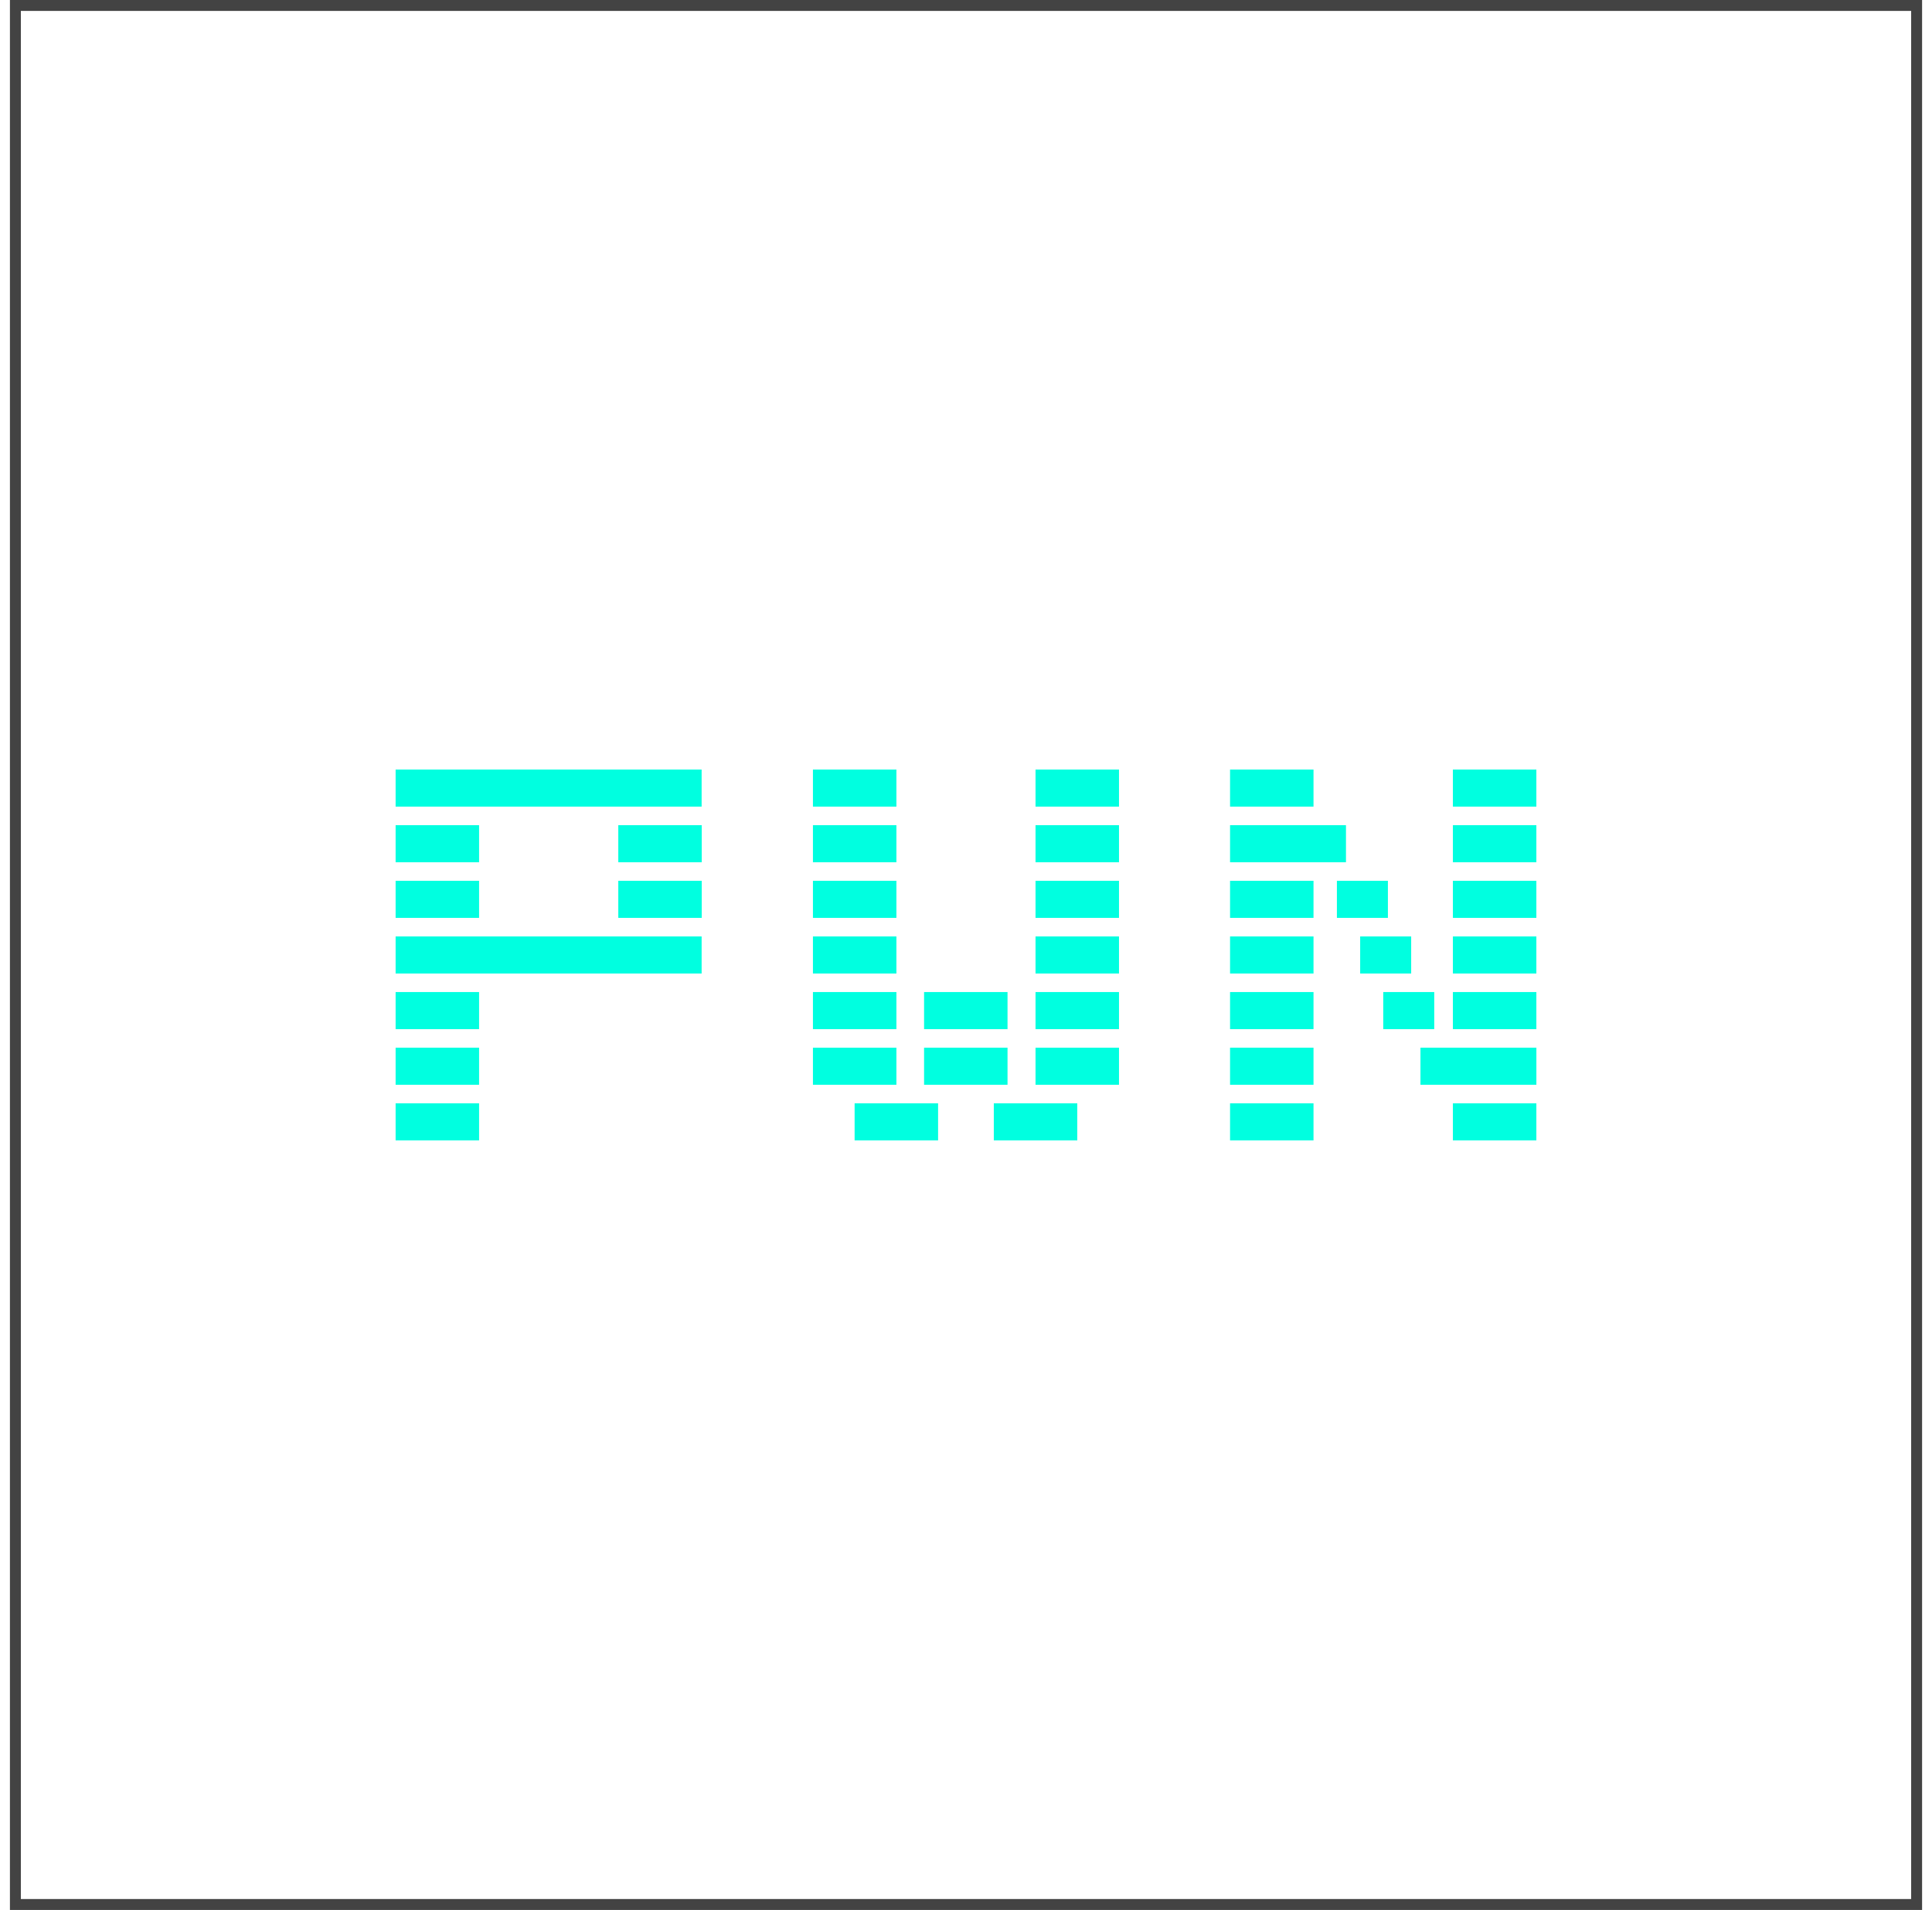 <svg width="178" height="176" viewBox="0 0 178 176" fill="none" xmlns="http://www.w3.org/2000/svg">
<rect x="1.418" y="0.504" width="175.165" height="174.993" stroke="#434343" stroke-width="1.007"/>
<path d="M64.643 70.913H36.449V74.33H64.643V70.913Z" fill="#00FFE0"/>
<path d="M64.643 86.291H36.449V89.709H64.643V86.291Z" fill="#00FFE0"/>
<path d="M44.139 76.039H36.449V79.456H44.139V76.039Z" fill="#00FFE0"/>
<path d="M64.654 76.039H56.965V79.456H64.654V76.039Z" fill="#00FFE0"/>
<path d="M64.654 81.165H56.965V84.582H64.654V81.165Z" fill="#00FFE0"/>
<path d="M44.139 81.165H36.449V84.582H44.139V81.165Z" fill="#00FFE0"/>
<path d="M44.139 91.417H36.449V94.835H44.139V91.417Z" fill="#00FFE0"/>
<path d="M44.139 96.543H36.449V99.961H44.139V96.543Z" fill="#00FFE0"/>
<path d="M44.139 101.67H36.449V105.087H44.139V101.67Z" fill="#00FFE0"/>
<path d="M82.588 76.039H74.898V79.456H82.588V76.039Z" fill="#00FFE0"/>
<path d="M82.588 70.913H74.898V74.33H82.588V70.913Z" fill="#00FFE0"/>
<path d="M82.588 81.165H74.898V84.582H82.588V81.165Z" fill="#00FFE0"/>
<path d="M82.588 86.291H74.898V89.709H82.588V86.291Z" fill="#00FFE0"/>
<path d="M82.588 91.417H74.898V94.835H82.588V91.417Z" fill="#00FFE0"/>
<path d="M82.588 96.544H74.898V99.961H82.588V96.544Z" fill="#00FFE0"/>
<path d="M124.008 76.039H113.328V79.456H124.008V76.039Z" fill="#00FFE0"/>
<path d="M141.551 96.543H130.871V99.961H141.551V96.543Z" fill="#00FFE0"/>
<path d="M121.017 70.913H113.328V74.33H121.017V70.913Z" fill="#00FFE0"/>
<path d="M141.549 101.67H133.859V105.087H141.549V101.67Z" fill="#00FFE0"/>
<path d="M121.017 101.67H113.328V105.087H121.017V101.67Z" fill="#00FFE0"/>
<path d="M121.017 81.165H113.328V84.582H121.017V81.165Z" fill="#00FFE0"/>
<path d="M127.871 81.165H123.172V84.582H127.871V81.165Z" fill="#00FFE0"/>
<path d="M121.017 86.291H113.328V89.709H121.017V86.291Z" fill="#00FFE0"/>
<path d="M130.015 86.291H125.316V89.709H130.015V86.291Z" fill="#00FFE0"/>
<path d="M121.017 91.417H113.328V94.835H121.017V91.417Z" fill="#00FFE0"/>
<path d="M132.14 91.417H127.441V94.835H132.14V91.417Z" fill="#00FFE0"/>
<path d="M121.017 96.543H113.328V99.961H121.017V96.543Z" fill="#00FFE0"/>
<path d="M141.549 76.039H133.859V79.456H141.549V76.039Z" fill="#00FFE0"/>
<path d="M141.549 70.913H133.859V74.33H141.549V70.913Z" fill="#00FFE0"/>
<path d="M141.549 81.165H133.859V84.582H141.549V81.165Z" fill="#00FFE0"/>
<path d="M141.549 86.291H133.859V89.709H141.549V86.291Z" fill="#00FFE0"/>
<path d="M141.549 91.417H133.859V94.835H141.549V91.417Z" fill="#00FFE0"/>
<path d="M103.096 76.039H95.406V79.456H103.096V76.039Z" fill="#00FFE0"/>
<path d="M103.096 70.913H95.406V74.33H103.096V70.913Z" fill="#00FFE0"/>
<path d="M103.096 81.165H95.406V84.582H103.096V81.165Z" fill="#00FFE0"/>
<path d="M103.096 86.291H95.406V89.709H103.096V86.291Z" fill="#00FFE0"/>
<path d="M103.096 91.417H95.406V94.835H103.096V91.417Z" fill="#00FFE0"/>
<path d="M103.096 96.544H95.406V99.961H103.096V96.544Z" fill="#00FFE0"/>
<path d="M86.428 101.67H78.738V105.087H86.428V101.67Z" fill="#00FFE0"/>
<path d="M92.826 96.543H85.137V99.961H92.826V96.543Z" fill="#00FFE0"/>
<path d="M92.826 91.417H85.137V94.835H92.826V91.417Z" fill="#00FFE0"/>
<path d="M99.252 101.67H91.562V105.087H99.252V101.67Z" fill="#00FFE0"/>
</svg>
